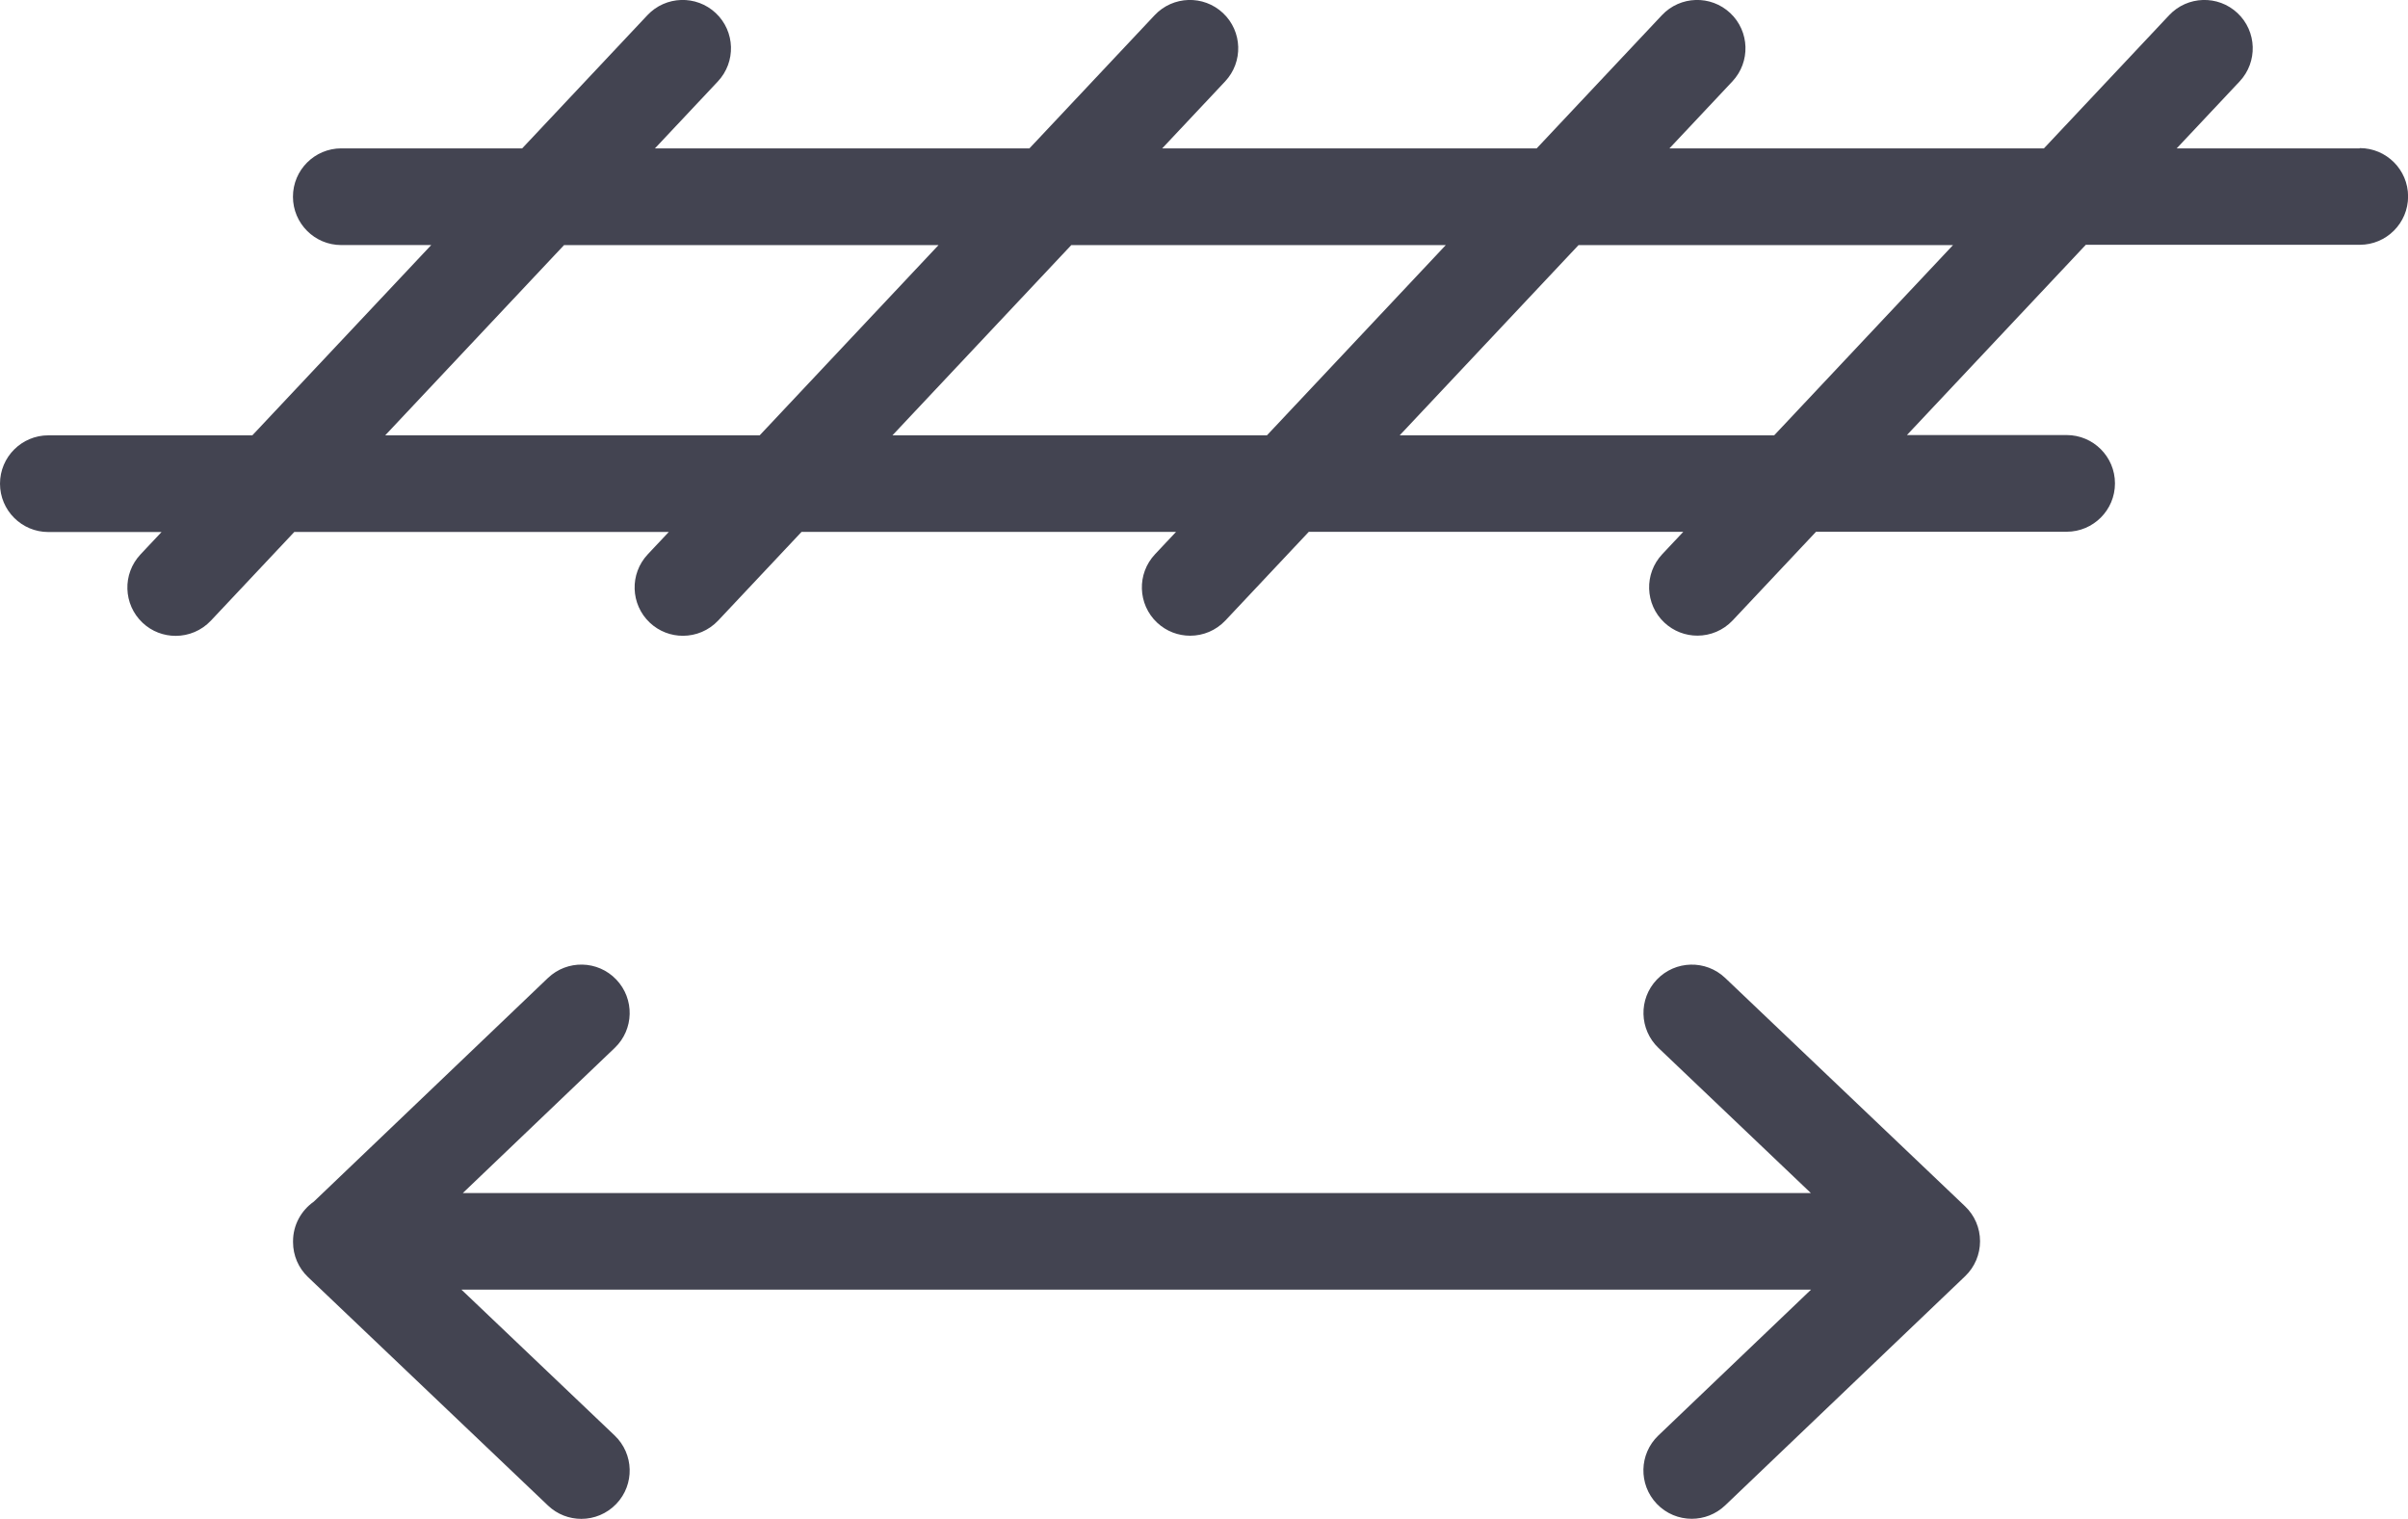 <?xml version="1.0" encoding="UTF-8"?>
<svg xmlns="http://www.w3.org/2000/svg" id="Ebene_2" data-name="Ebene 2" viewBox="0 0 323.76 204.21">
  <defs>
    <style>
      .cls-1 {
        fill: #434451;
        stroke-width: 0px;
      }
    </style>
  </defs>
  <g id="Icons">
    <g>
      <path class="cls-1" d="m231.95,131.48c-2.6-2.47-6.71-2.37-9.19.23-2.48,2.6-2.37,6.71.23,9.19l20.48,19.5H62.23l20.42-19.51c2.6-2.48,2.69-6.59.21-9.19-2.48-2.6-6.59-2.69-9.19-.21l-31.49,30.08c-1.68,1.18-2.78,3.12-2.78,5.32,0,.02,0,.04,0,.06s0,.04,0,.06c0,1.78.73,3.48,2.02,4.7l32.26,30.71c1.26,1.2,2.87,1.79,4.48,1.79,1.72,0,3.43-.68,4.71-2.02,2.48-2.6,2.37-6.71-.23-9.19l-20.6-19.61h181.46l-20.53,19.61c-2.6,2.48-2.69,6.59-.21,9.19,1.28,1.34,2.99,2.01,4.7,2.01,1.61,0,3.23-.6,4.49-1.8l32.26-30.81c1.29-1.23,2.01-2.93,2.01-4.71s-.73-3.48-2.02-4.7l-32.26-30.71Z"></path>
      <path class="cls-1" d="m317.26,19.95h-24.6l8.46-9c2.46-2.62,2.33-6.73-.28-9.19-2.62-2.46-6.73-2.33-9.19.28l-16.84,17.91h-50.35l8.46-9c2.46-2.62,2.33-6.73-.28-9.19-2.62-2.46-6.73-2.33-9.19.28l-16.84,17.91h-50.35l8.46-9c2.46-2.62,2.33-6.73-.28-9.19-2.62-2.46-6.73-2.33-9.19.28l-16.84,17.91h-50.35l8.46-9c2.46-2.62,2.33-6.73-.28-9.19-2.62-2.46-6.73-2.33-9.19.28l-16.84,17.91h-24.32c-3.59,0-6.5,2.91-6.5,6.5s2.91,6.5,6.5,6.5h12.09l-24.05,25.58H6.5c-3.59,0-6.5,2.91-6.5,6.5s2.91,6.5,6.5,6.5h15.22l-2.83,3.01c-2.46,2.62-2.33,6.73.28,9.19,1.25,1.18,2.85,1.76,4.45,1.76,1.73,0,3.46-.69,4.74-2.05l11.21-11.92h50.35l-2.83,3.01c-2.46,2.62-2.33,6.73.28,9.19,1.26,1.18,2.85,1.76,4.45,1.76,1.73,0,3.46-.69,4.74-2.05l11.21-11.92h50.35l-2.83,3.01c-2.46,2.62-2.33,6.73.28,9.19,1.26,1.18,2.85,1.76,4.45,1.76,1.73,0,3.46-.69,4.74-2.05l11.21-11.92h50.35l-2.83,3.01c-2.46,2.62-2.33,6.73.28,9.19,1.26,1.18,2.85,1.76,4.45,1.76,1.73,0,3.46-.69,4.74-2.05l11.21-11.92h33.69c3.59,0,6.5-2.91,6.5-6.5s-2.91-6.5-6.5-6.5h-21.47l24.05-25.58h36.83c3.59,0,6.5-2.91,6.5-6.5s-2.91-6.5-6.5-6.5ZM51.79,58.53l24.05-25.58h50.35l-24.05,25.58h-50.35Zm68.2,0l24.05-25.58h50.35l-24.05,25.58h-50.35Zm118.55,0h-50.35l24.05-25.58h50.35l-24.05,25.58Z"></path>
    </g>
  </g>
</svg>
